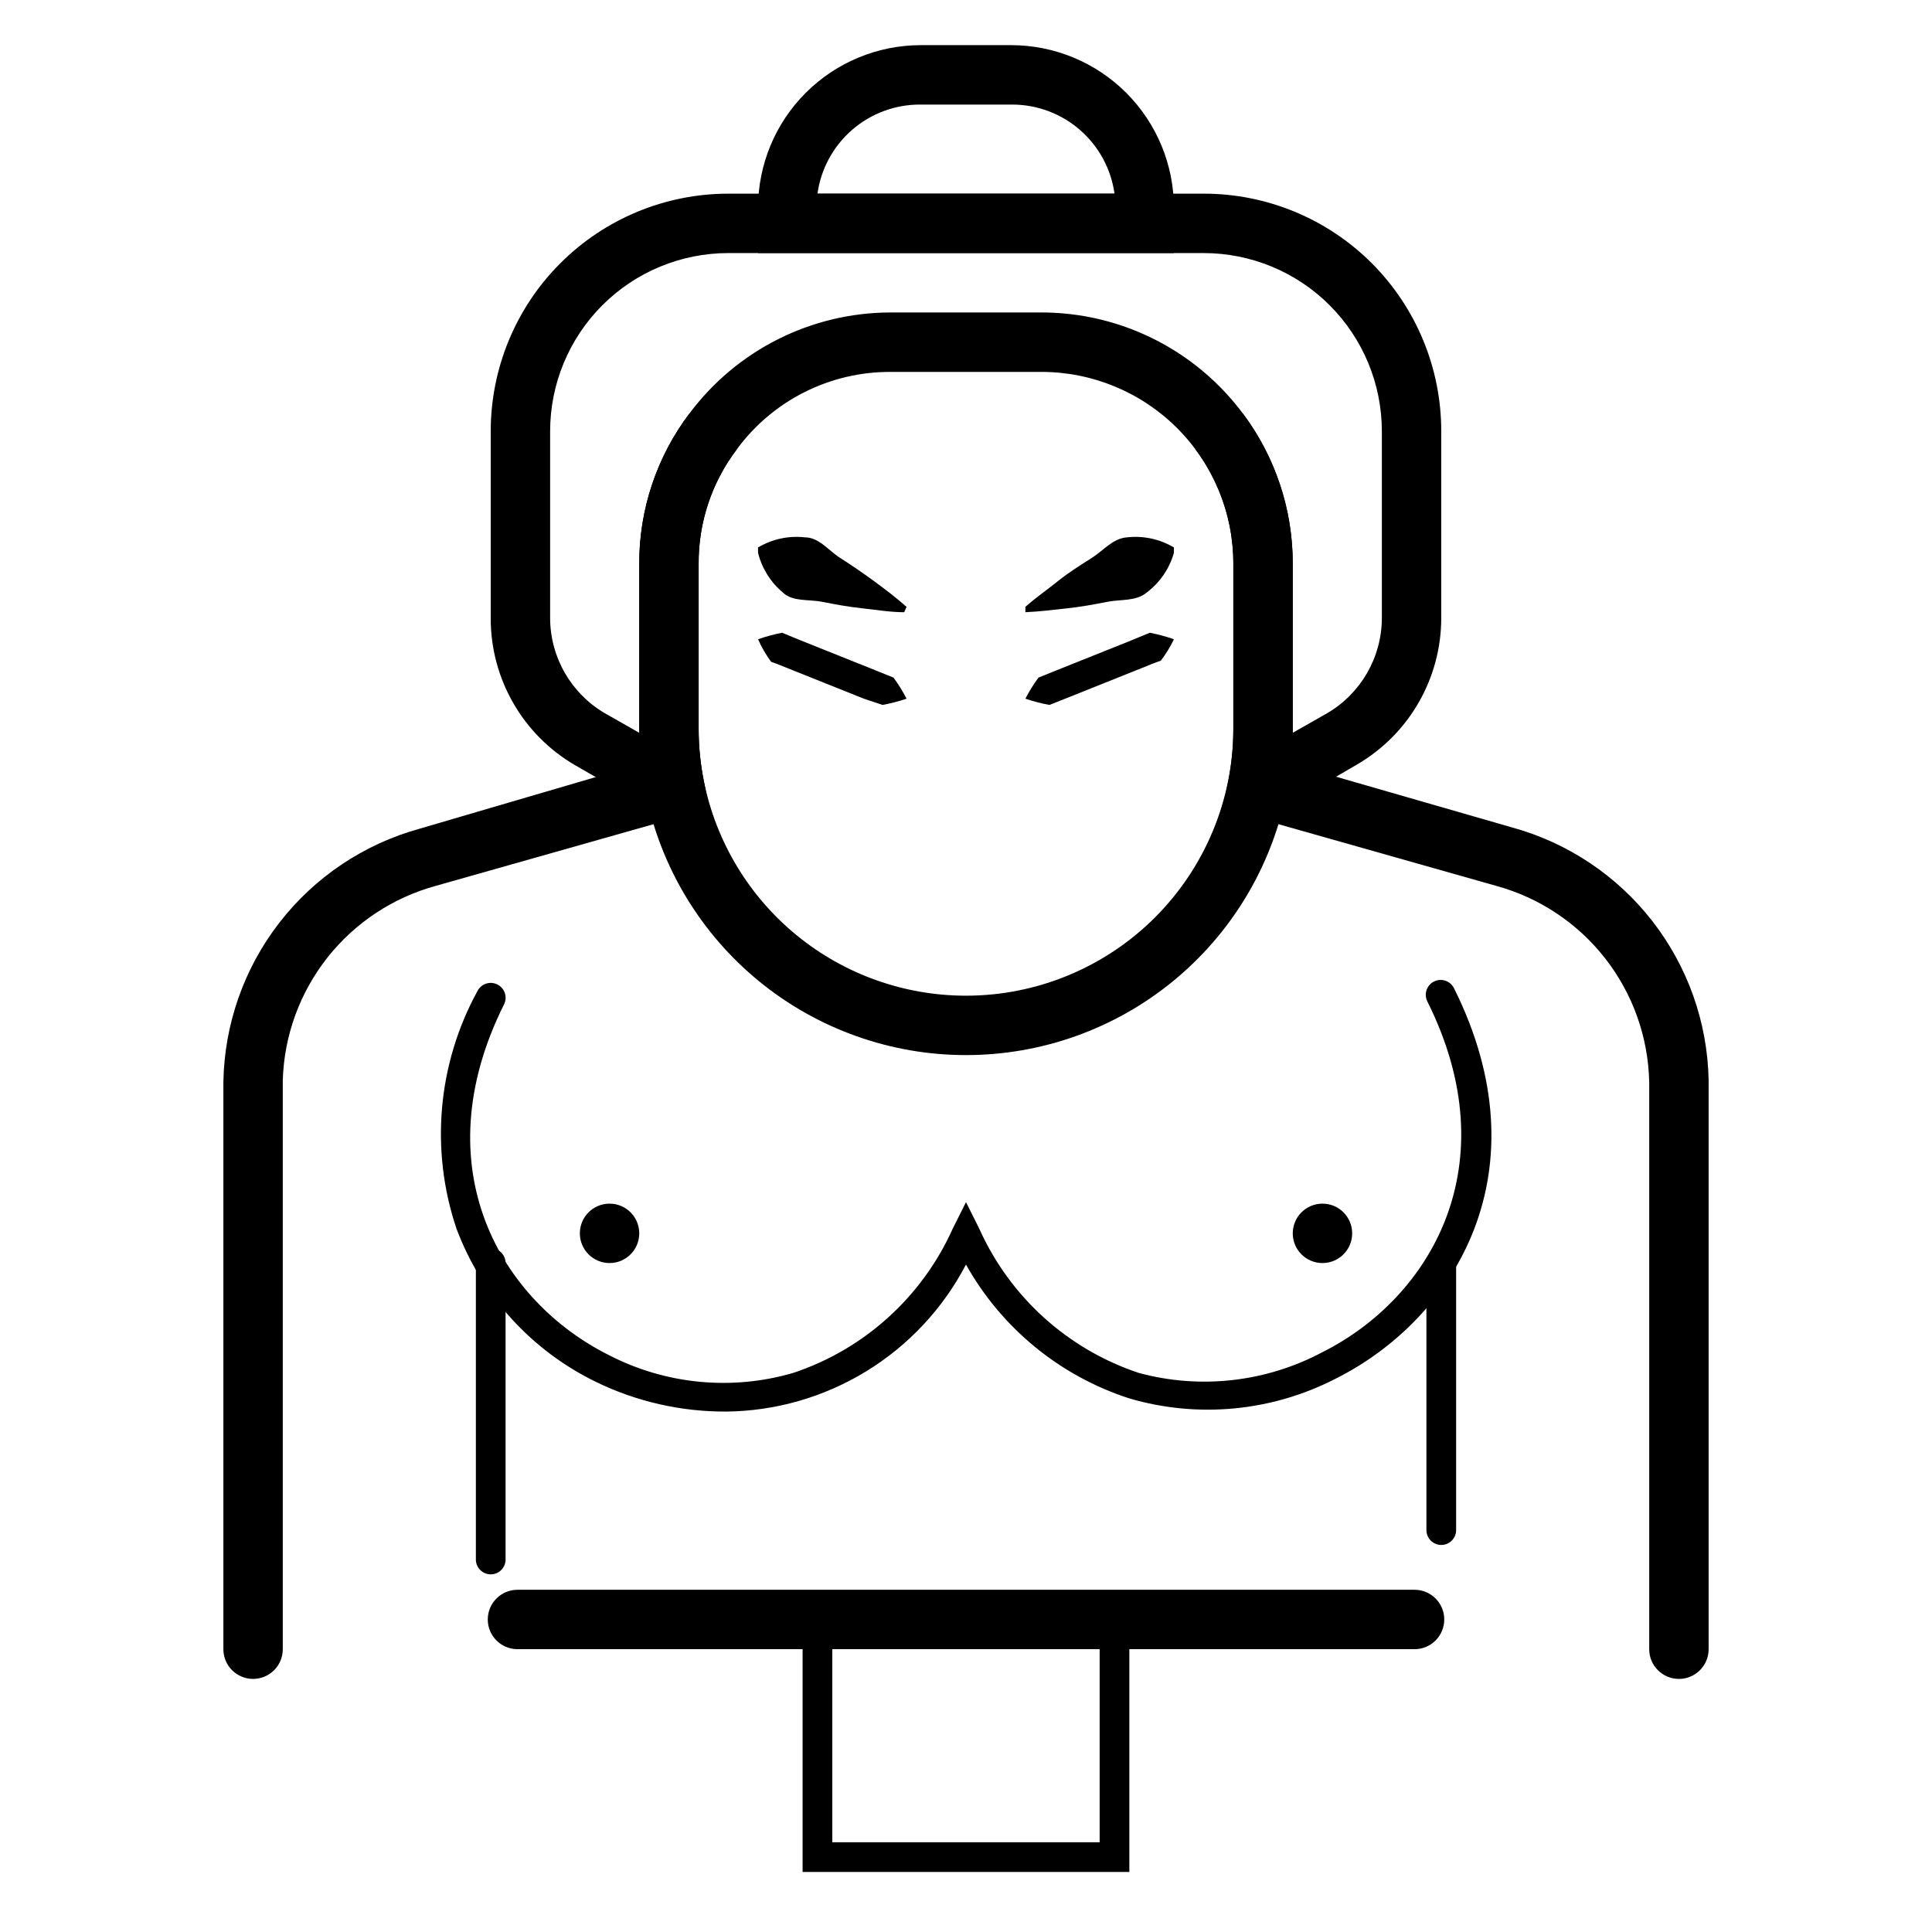 <?xml version="1.0" encoding="UTF-8"?>
<!-- Uploaded to: ICON Repo, www.iconrepo.com, Generator: ICON Repo Mixer Tools -->
<svg fill="#000000" width="800px" height="800px" version="1.1" viewBox="144 144 512 512" xmlns="http://www.w3.org/2000/svg">
 <g>
  <path d="m400 423.61c-19.965 0.004-39.312-6.887-54.777-19.512s-26.094-30.203-30.086-49.762c-1.168-5.699-1.746-11.5-1.73-17.316v-43.613c-0.039-14.375 4.633-28.367 13.305-39.832l12.594 9.445c-6.652 8.727-10.223 19.414-10.156 30.387v43.613c-0.004 4.758 0.473 9.504 1.418 14.168 3.266 16.004 11.961 30.387 24.613 40.715 12.652 10.328 28.484 15.969 44.82 15.965 18.789 0 36.809-7.465 50.098-20.75 13.285-13.289 20.75-31.309 20.75-50.098v-43.613c0.051-10.957-3.488-21.629-10.078-30.387l12.594-9.445h0.004c8.625 11.484 13.27 25.469 13.223 39.832v43.613c0.02 5.816-0.562 11.617-1.73 17.316-3.992 19.559-14.621 37.137-30.086 49.762-15.461 12.625-34.812 19.516-54.773 19.512z"/>
  <path d="m336.39 518.08c-11.941 0.047-23.738-2.644-34.477-7.871-17.039-8.293-30.254-22.801-36.922-40.543-7.043-20.84-5.043-43.676 5.512-62.973 0.957-1.957 3.316-2.769 5.273-1.812 1.957 0.957 2.769 3.316 1.812 5.273-21.727 43.453-0.789 78.719 27.789 92.969h-0.004c15.062 7.773 32.535 9.461 48.809 4.723 18.812-6.25 34.145-20.098 42.273-38.18l3.543-7.086 3.543 7.086h-0.004c8.133 18.082 23.465 31.93 42.273 38.18 16.328 4.41 33.723 2.438 48.648-5.508 28.574-14.328 49.516-49.516 27.789-92.969-0.957-1.957-0.145-4.32 1.812-5.273 1.957-0.957 4.316-0.148 5.273 1.809 24.09 48.254 0.629 87.457-31.488 103.52-16.828 8.629-36.32 10.488-54.473 5.195-18.426-5.926-33.922-18.613-43.375-35.5-6.086 11.641-15.215 21.418-26.414 28.277-11.203 6.863-24.059 10.559-37.195 10.688z"/>
  <path d="m313.41 470.85c0 4.348-3.523 7.871-7.871 7.871s-7.871-3.523-7.871-7.871 3.523-7.871 7.871-7.871 7.871 3.523 7.871 7.871"/>
  <path d="m502.34 470.85c0 4.348-3.527 7.871-7.875 7.871-4.348 0-7.871-3.523-7.871-7.871s3.523-7.871 7.871-7.871c4.348 0 7.875 3.523 7.875 7.871"/>
  <path d="m518.87 581.05h-237.73c-4.348 0-7.875-3.523-7.875-7.871s3.527-7.871 7.875-7.871h237.73c4.348 0 7.871 3.523 7.871 7.871s-3.523 7.871-7.871 7.871z"/>
  <path d="m443.29 640.09h-86.594v-70.848h86.594zm-78.719-7.871h70.848v-55.105h-70.848z"/>
  <path d="m455.1 290.5c-1.191 4.215-3.738 7.918-7.242 10.547-2.832 2.363-6.848 1.73-10.391 2.441-3.543 0.707-7.086 1.34-10.707 1.73-3.621 0.395-7.32 0.867-11.02 1.023v-1.418c2.832-2.519 5.824-4.566 8.66-6.848 2.832-2.281 5.984-4.25 8.973-6.141 2.992-1.891 5.59-5.195 9.289-5.434v0.004c4.328-0.492 8.695 0.449 12.438 2.676z"/>
  <path d="m344.89 289.08c3.742-2.227 8.109-3.168 12.438-2.676 3.699 0 6.219 3.465 9.289 5.434 3.07 1.969 5.984 3.938 8.973 6.141 2.992 2.203 5.824 4.328 8.66 6.848l-0.629 1.418c-3.699 0-7.32-0.629-11.02-1.023-3.699-0.395-7.164-1.023-10.707-1.73-3.543-0.707-7.871 0-10.391-2.441v-0.004c-3.273-2.723-5.59-6.418-6.613-10.547z"/>
  <path d="m455.1 313.41c-0.961 2-2.121 3.898-3.461 5.668-1.652 0.551-3.305 1.258-4.879 1.891l-19.68 7.875-4.961 1.969-0.004-0.004c-2.164-0.387-4.297-0.938-6.375-1.656 1.008-1.949 2.168-3.816 3.465-5.586l4.879-1.969 19.68-7.875 4.961-2.047v0.004c2.164 0.422 4.297 1 6.375 1.73z"/>
  <path d="m344.89 313.41c2.082-0.73 4.211-1.309 6.375-1.73l4.961 2.047 19.68 7.875 4.879 1.969v-0.004c1.301 1.77 2.457 3.637 3.465 5.586-2.078 0.719-4.211 1.27-6.375 1.656l-4.961-1.656-9.84-3.938-9.84-3.934c-1.574-0.629-3.227-1.34-4.879-1.891v0.004c-1.363-1.867-2.523-3.875-3.465-5.984z"/>
  <path d="m334.03 368.51-37.629-21.727c-13.875-8.066-22.395-22.918-22.355-38.969v-49.516c0-16.699 6.633-32.719 18.445-44.531 11.809-11.809 27.828-18.445 44.531-18.445h125.95c16.707-0.012 32.734 6.613 44.555 18.422 11.805 11.82 18.434 27.848 18.418 44.555v49.516c-0.016 15.992-8.531 30.773-22.355 38.809l-37.629 21.887 3.465-17.082c0.965-4.742 1.438-9.57 1.418-14.406v-43.613c0-13.484-5.359-26.422-14.895-35.957-9.539-9.539-22.473-14.895-35.961-14.895h-39.988c-16.055-0.062-31.176 7.539-40.699 20.465-6.652 8.727-10.223 19.414-10.156 30.387v43.613c-0.004 4.758 0.473 9.504 1.418 14.168zm45.973-141.7h39.988v-0.004c17.664 0 34.602 7.019 47.094 19.508 12.488 12.488 19.504 29.43 19.504 47.09v44.793l9.133-5.195c8.945-5.242 14.457-14.82 14.484-25.191v-49.516c0-12.527-4.977-24.539-13.836-33.398-8.855-8.855-20.871-13.832-33.395-13.832h-125.95c-12.527 0-24.543 4.977-33.398 13.832-8.859 8.859-13.836 20.871-13.836 33.398v49.516c0.027 10.371 5.539 19.949 14.484 25.191l9.133 5.195v-44.793c-0.039-14.375 4.633-28.367 13.305-39.832 12.555-16.82 32.305-26.738 53.293-26.766z"/>
  <path d="m455.1 211.07h-110.21v-12.043c0.02-11.414 4.562-22.355 12.637-30.426 8.07-8.07 19.008-12.613 30.422-12.637h24.09c11.414 0.023 22.355 4.566 30.426 12.637 8.07 8.07 12.613 19.012 12.633 30.426zm-94.465-15.746h78.723c-0.91-6.535-4.152-12.527-9.129-16.867-4.977-4.34-11.352-6.734-17.953-6.746h-24.324c-6.641-0.047-13.074 2.324-18.098 6.668-5.027 4.348-8.301 10.367-9.219 16.945z"/>
  <path d="m211.07 588.93c-4.348 0-7.871-3.523-7.871-7.871v-150.28c0.246-15.301 5.438-30.113 14.805-42.219 9.363-12.102 22.398-20.848 37.148-24.93l63.922-18.734c4.348-1.219 8.859 1.32 10.074 5.668 1.219 4.348-1.32 8.859-5.664 10.074l-63.922 18.105c-11.395 3.102-21.488 9.773-28.805 19.043-7.312 9.27-11.453 20.641-11.816 32.441v150.83c0 2.09-0.828 4.09-2.305 5.566-1.477 1.477-3.481 2.305-5.566 2.305z"/>
  <path d="m588.93 588.93c-4.348 0-7.871-3.523-7.871-7.871v-150.28c-0.246-11.895-4.336-23.391-11.656-32.773-7.32-9.379-17.48-16.133-28.965-19.262l-63.918-18.105c-4.348-1.215-6.887-5.727-5.668-10.074 1.215-4.348 5.727-6.887 10.074-5.668l63.922 18.422c14.699 4.062 27.695 12.762 37.059 24.801 9.359 12.043 14.582 26.781 14.898 42.031v150.91c0 2.09-0.832 4.09-2.309 5.566-1.477 1.477-3.477 2.305-5.566 2.305z"/>
  <path d="m274.05 561.22c-2.176 0-3.938-1.762-3.938-3.938v-78.562c0-2.172 1.762-3.938 3.938-3.938 2.172 0 3.934 1.766 3.934 3.938v78.719c-0.082 2.113-1.82 3.781-3.934 3.781z"/>
  <path d="m525.95 553.43c-2.172 0-3.934-1.766-3.934-3.938v-70.77c0-2.172 1.762-3.938 3.934-3.938 2.176 0 3.938 1.766 3.938 3.938v70.848c-0.043 2.144-1.793 3.859-3.938 3.859z"/>
 </g>
</svg>